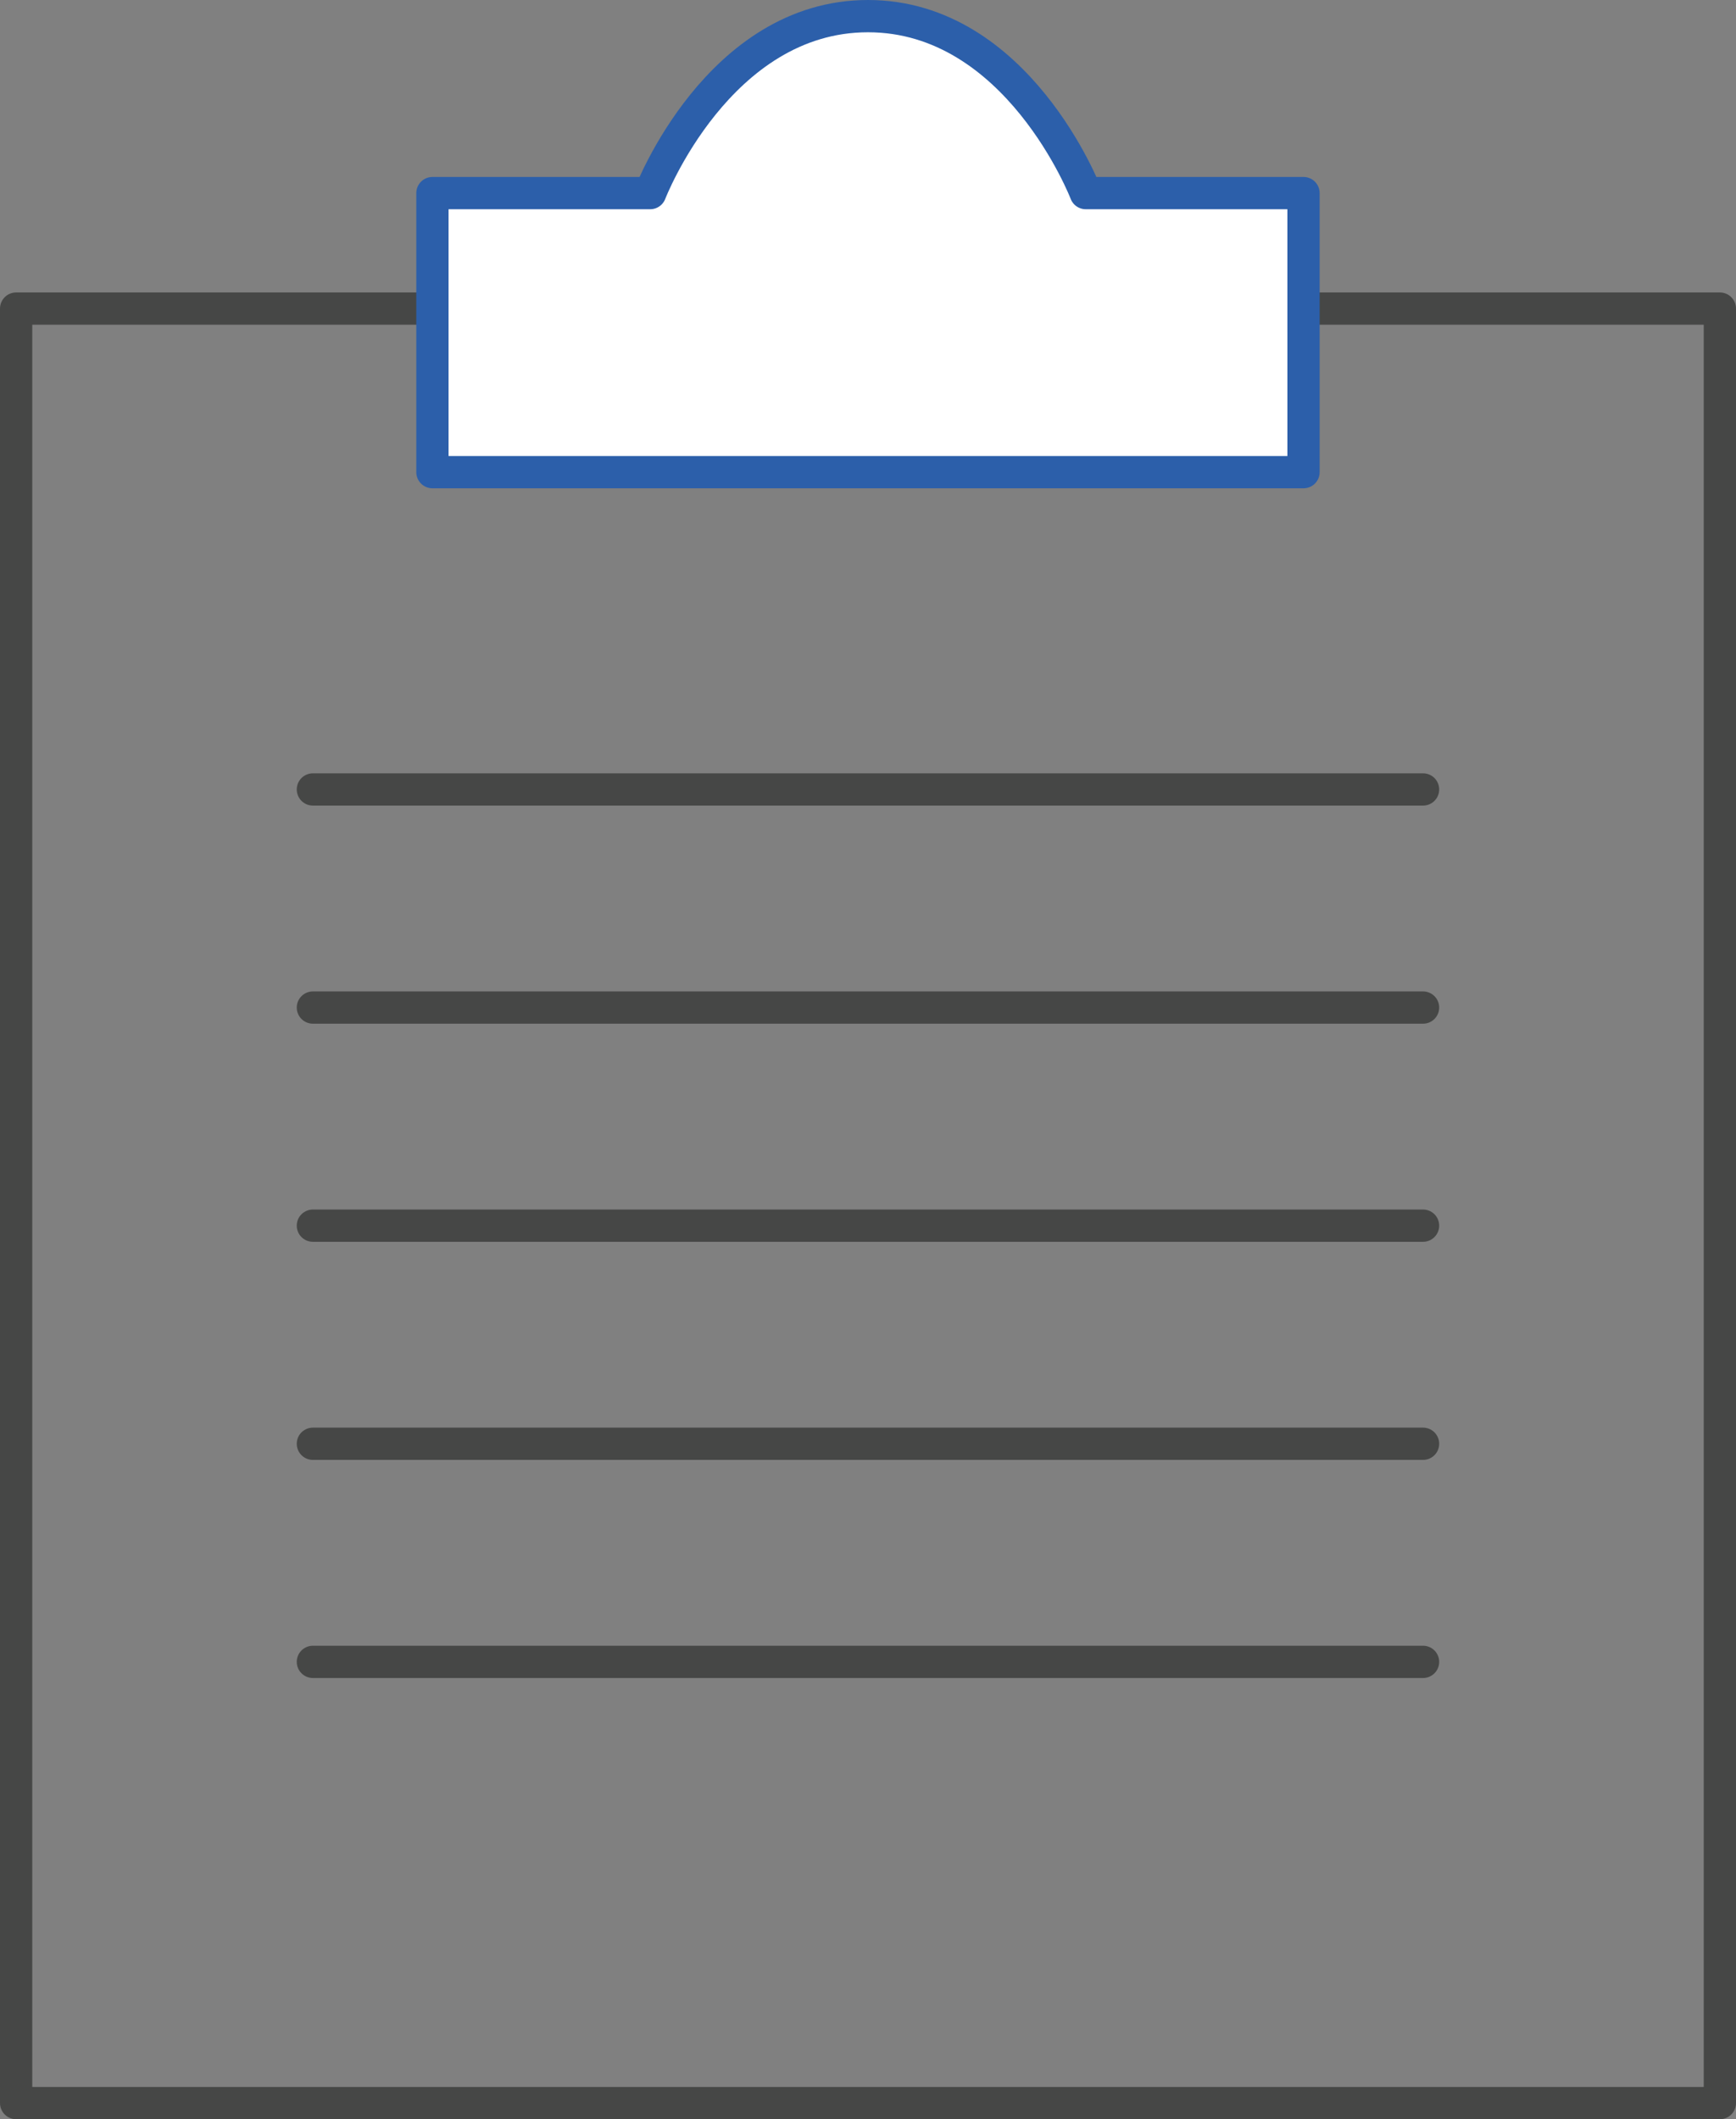 <?xml version="1.0" encoding="utf-8"?>
<!-- Generator: Adobe Illustrator 16.0.0, SVG Export Plug-In . SVG Version: 6.00 Build 0)  -->
<!DOCTYPE svg PUBLIC "-//W3C//DTD SVG 1.1//EN" "http://www.w3.org/Graphics/SVG/1.1/DTD/svg11.dtd">
<svg version="1.1" id="Layer_1" xmlns="http://www.w3.org/2000/svg" xmlns:xlink="http://www.w3.org/1999/xlink" x="0px" y="0px"
	 width="53.808px" height="65.674px" viewBox="0 0 53.808 65.674" enable-background="new 0 0 53.808 65.674" xml:space="preserve">
<rect x="0" y="0" width="53.808" height="65.674" fill="#808080" stroke="none"/>
<g id="XMLID_470_">
	
		<polygon id="XMLID_403_" fill="none" stroke="#464746" stroke-linecap="round" stroke-linejoin="round" stroke-miterlimit="10" points="
		40.403,9.563 26.903,9.563 13.403,9.563 0.5,9.563 0.5,65.174 26.903,65.174 53.308,65.174 53.308,9.563 	"/>
	<path id="XMLID_408_" fill="#FFFFFF" stroke="#2C5FAA" stroke-linecap="round" stroke-linejoin="round" stroke-miterlimit="10" d="
		M33.653,5.984c0,0-2.109-5.484-6.75-5.484s-6.75,5.484-6.75,5.484h-6.75v8.648h13.5h13.5V5.984H33.653z"/>
	
		<line id="XMLID_404_" fill="none" stroke="#464746" stroke-linecap="round" stroke-linejoin="round" stroke-miterlimit="10" x1="9.698" y1="24.465" x2="44.108" y2="24.465"/>
	
		<line id="XMLID_406_" fill="none" stroke="#464746" stroke-linecap="round" stroke-linejoin="round" stroke-miterlimit="10" x1="9.698" y1="31.224" x2="44.108" y2="31.224"/>
	
		<line id="XMLID_407_" fill="none" stroke="#464746" stroke-linecap="round" stroke-linejoin="round" stroke-miterlimit="10" x1="9.698" y1="37.983" x2="44.108" y2="37.983"/>
	
		<line id="XMLID_409_" fill="none" stroke="#464746" stroke-linecap="round" stroke-linejoin="round" stroke-miterlimit="10" x1="9.698" y1="44.742" x2="44.108" y2="44.742"/>
	
		<line id="XMLID_410_" fill="none" stroke="#464746" stroke-linecap="round" stroke-linejoin="round" stroke-miterlimit="10" x1="9.698" y1="51.501" x2="44.108" y2="51.501"/>
</g>
</svg>
